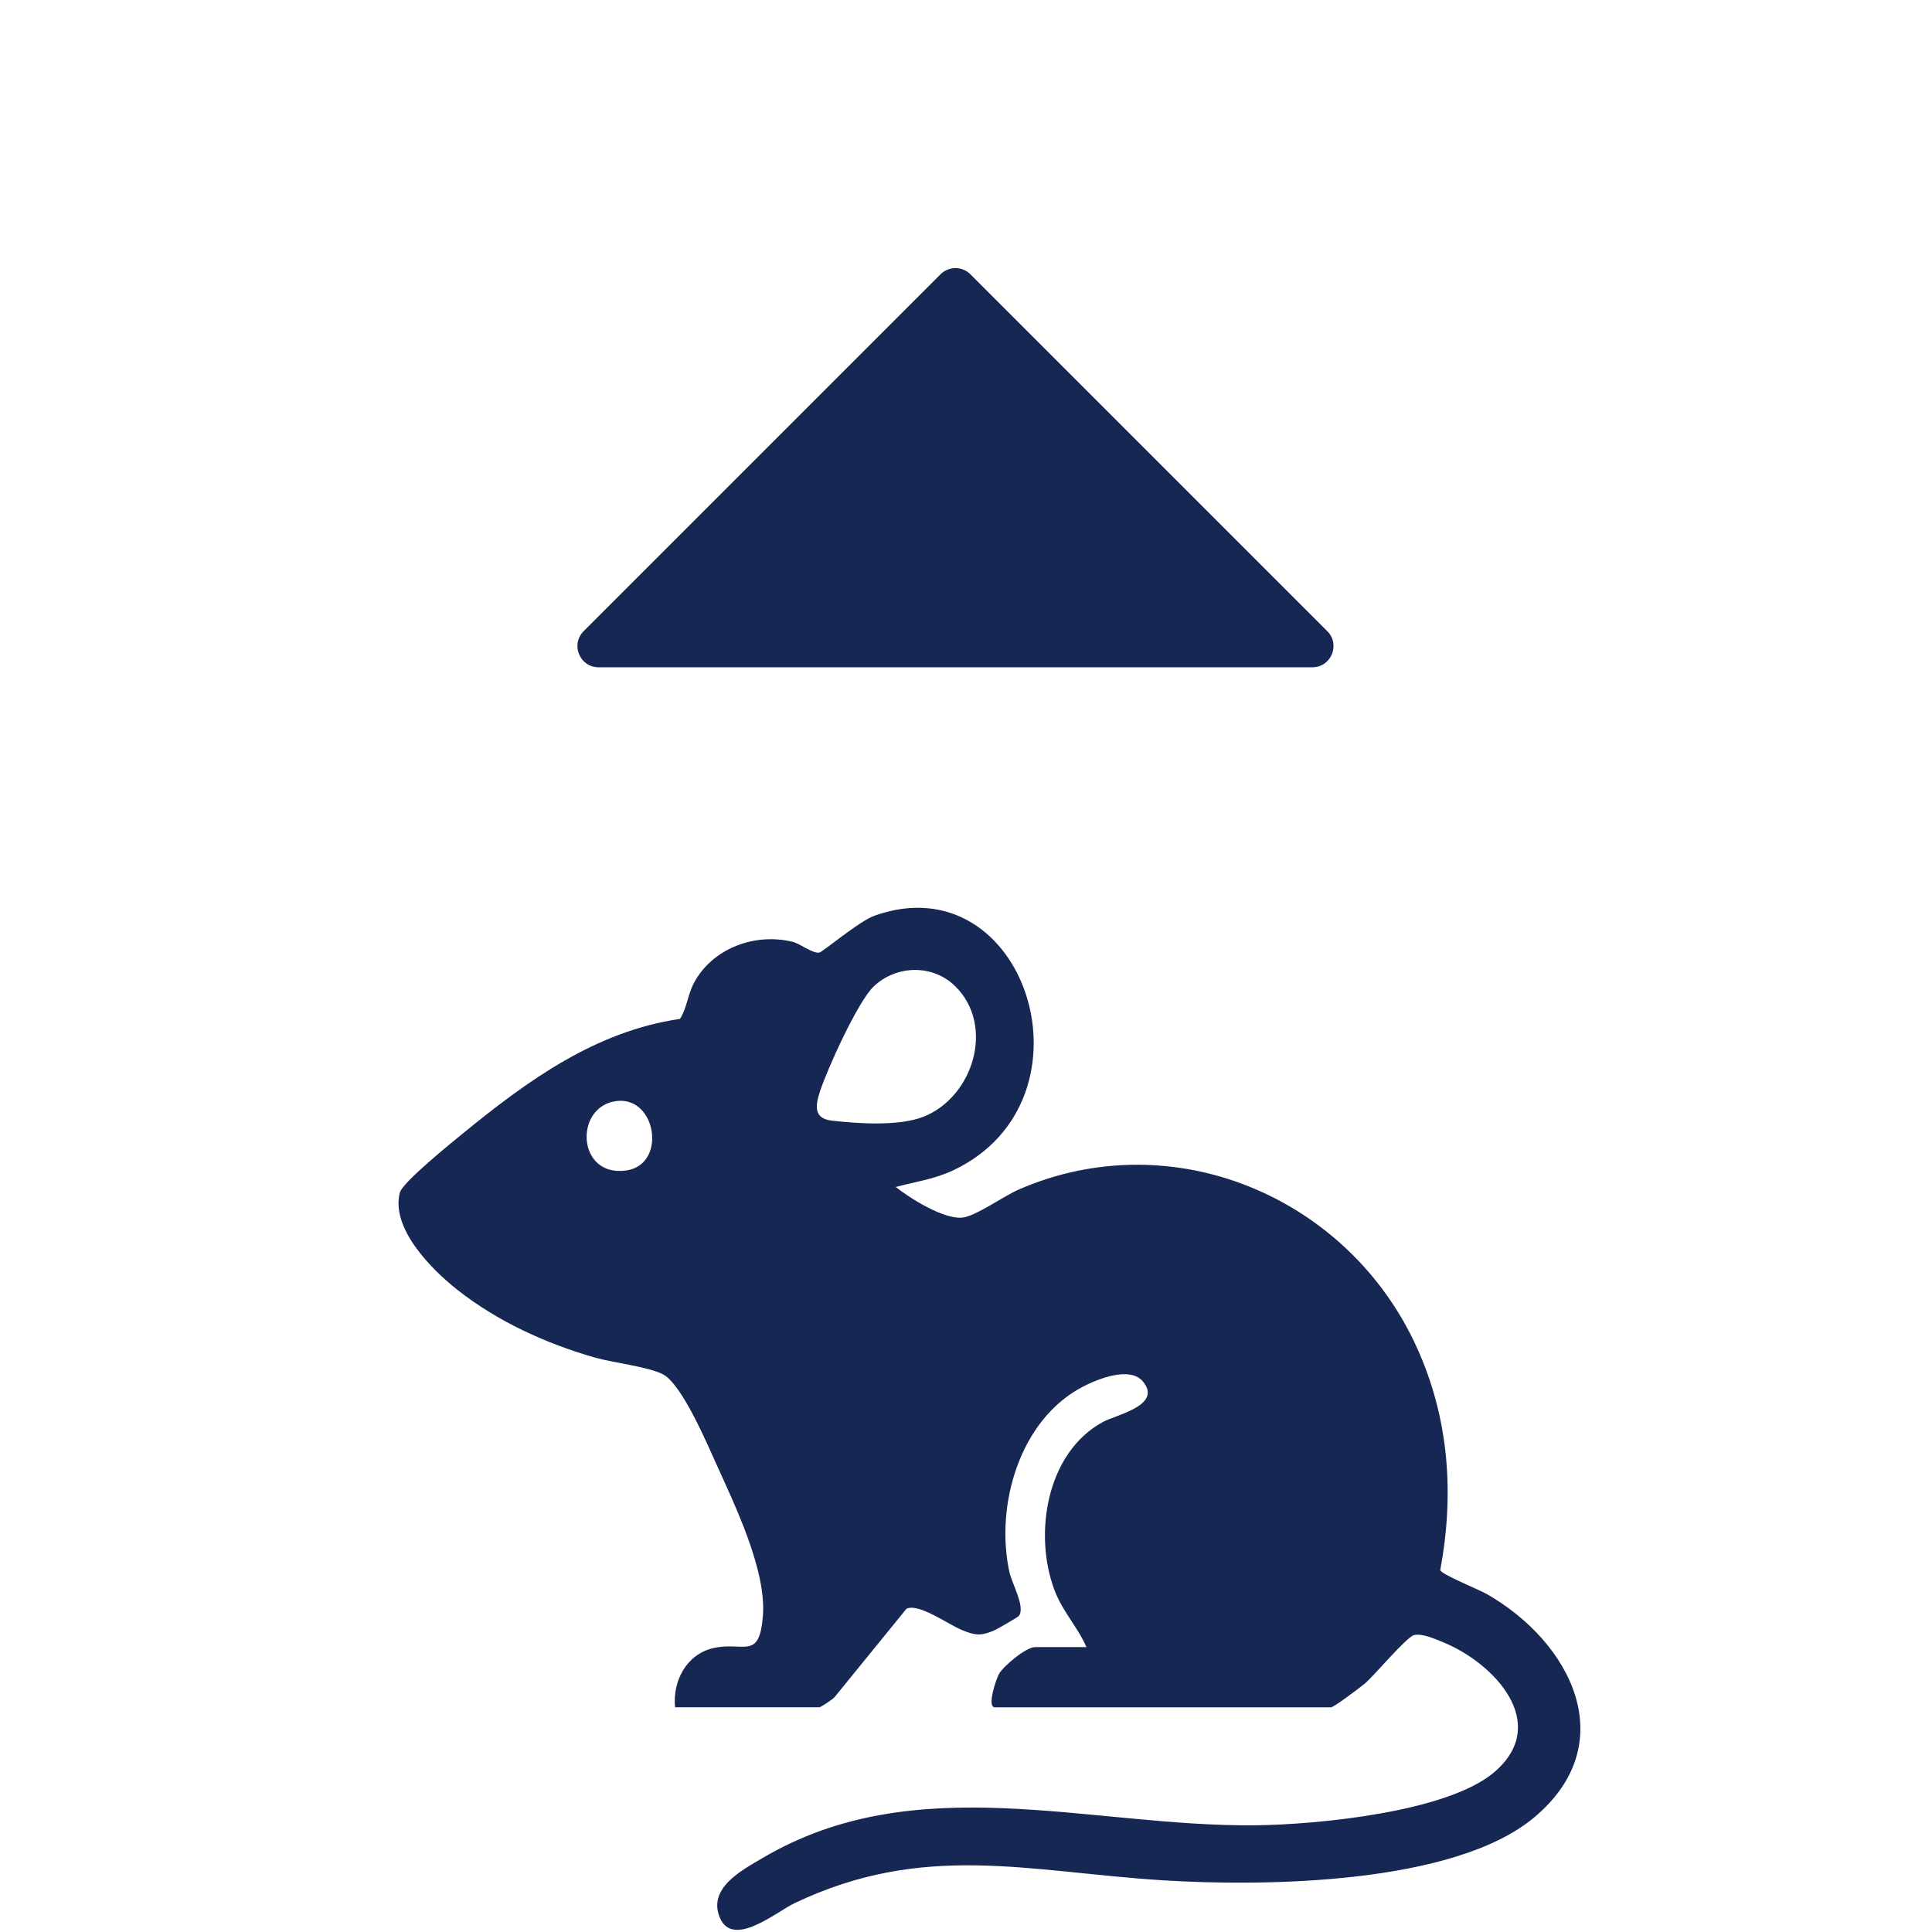 <?xml version="1.0" encoding="UTF-8"?>
<svg id="Ebene_1" xmlns="http://www.w3.org/2000/svg" version="1.1" viewBox="0 0 256 256">
  <!-- Generator: Adobe Illustrator 29.0.0, SVG Export Plug-In . SVG Version: 2.1.0 Build 186)  -->
  <defs>
    <style>
      .st0 {
        fill-rule: evenodd;
      }

      .st0, .st1 {
        fill: #162754;
      }
    </style>
  </defs>
  <path class="st1" d="M89.45,226.24c-.35-3.41,1.46-6.98,4.96-7.83,4.11-1,6.2,1.73,6.68-4.29.48-6.07-3.72-14.69-6.27-20.34-1.23-2.73-4.49-10.35-6.95-11.66-1.92-1.02-6.61-1.54-9.06-2.24-6.49-1.86-12.93-4.8-18.24-9-3.38-2.67-8.81-8.11-7.59-12.85.35-1.37,6.88-6.64,8.4-7.88,8.51-6.95,17.53-13.51,28.72-15.14.94-1.49,1.01-3.18,1.86-4.78,2.45-4.58,8.05-6.65,13.04-5.44,1.07.26,2.6,1.54,3.54,1.44.44-.04,5.26-4.17,7.4-4.92,20.06-7.06,30.01,24.37,10.46,33.72-2.55,1.22-5.04,1.54-7.71,2.25,1.95,1.55,6.24,4.22,8.72,4.07,1.75-.1,5.56-2.85,7.57-3.73,20.48-8.9,43.75,1.01,52.78,20.97,4.25,9.4,4.96,19.35,3.08,29.47.19.57,5.12,2.56,6.17,3.16,11.19,6.39,18.02,19.8,6.25,29.62-10.65,8.88-35.79,9.15-49.17,8.31-17.84-1.12-31.61-5.16-48.81,3.03-2.38,1.13-8.22,6.08-9.92,1.87-1.56-3.87,2.88-6.2,5.63-7.82,20.42-12.09,43.35-4.13,65.41-4.37,8.1-.09,25.31-1.73,31.55-7,7.66-6.48-.02-14.59-6.91-17.33-1.04-.41-2.55-1.1-3.64-.88-.99.2-5.22,5.28-6.55,6.43-.58.49-4.11,3.15-4.49,3.15h-44.53c-1.12,0,.19-3.82.55-4.44.62-1.07,3.59-3.54,4.77-3.54h6.81c-1.19-2.71-3.16-4.69-4.24-7.56-2.8-7.45-1.05-18.26,6.46-22.29,1.8-.96,7.91-2.2,5.24-5.37-1.7-2.02-5.94-.32-7.91.7-8.42,4.36-11.69,15.8-9.75,24.61.33,1.51,2.13,4.59,1.25,5.77-.14.19-2.94,1.8-3.35,1.97-1.79.72-2.47.61-4.22-.1s-5.71-3.6-7.33-2.81l-9.54,11.73c-.29.3-1.8,1.32-2.01,1.32h-19.11ZM126.55,130.66c-3-2.94-7.84-2.78-10.81.08-2.09,2.01-6.11,10.89-7.08,13.85-.62,1.89-.89,3.62,1.56,3.9,3.49.4,8.9.76,12.13-.51,6.61-2.6,9.55-12.09,4.2-17.32ZM81.73,145.89c-5.68.66-5.34,10.1,1.21,9.21,5.45-.73,4.08-9.82-1.21-9.21Z"/>
  <path class="st0" d="M173.88,88.42h-94.56c-2.5,0-3.75-3.02-1.98-4.79l47.28-47.28c1.1-1.1,2.87-1.1,3.97,0l47.28,47.28c1.77,1.77.52,4.79-1.98,4.79Z"/>
</svg>